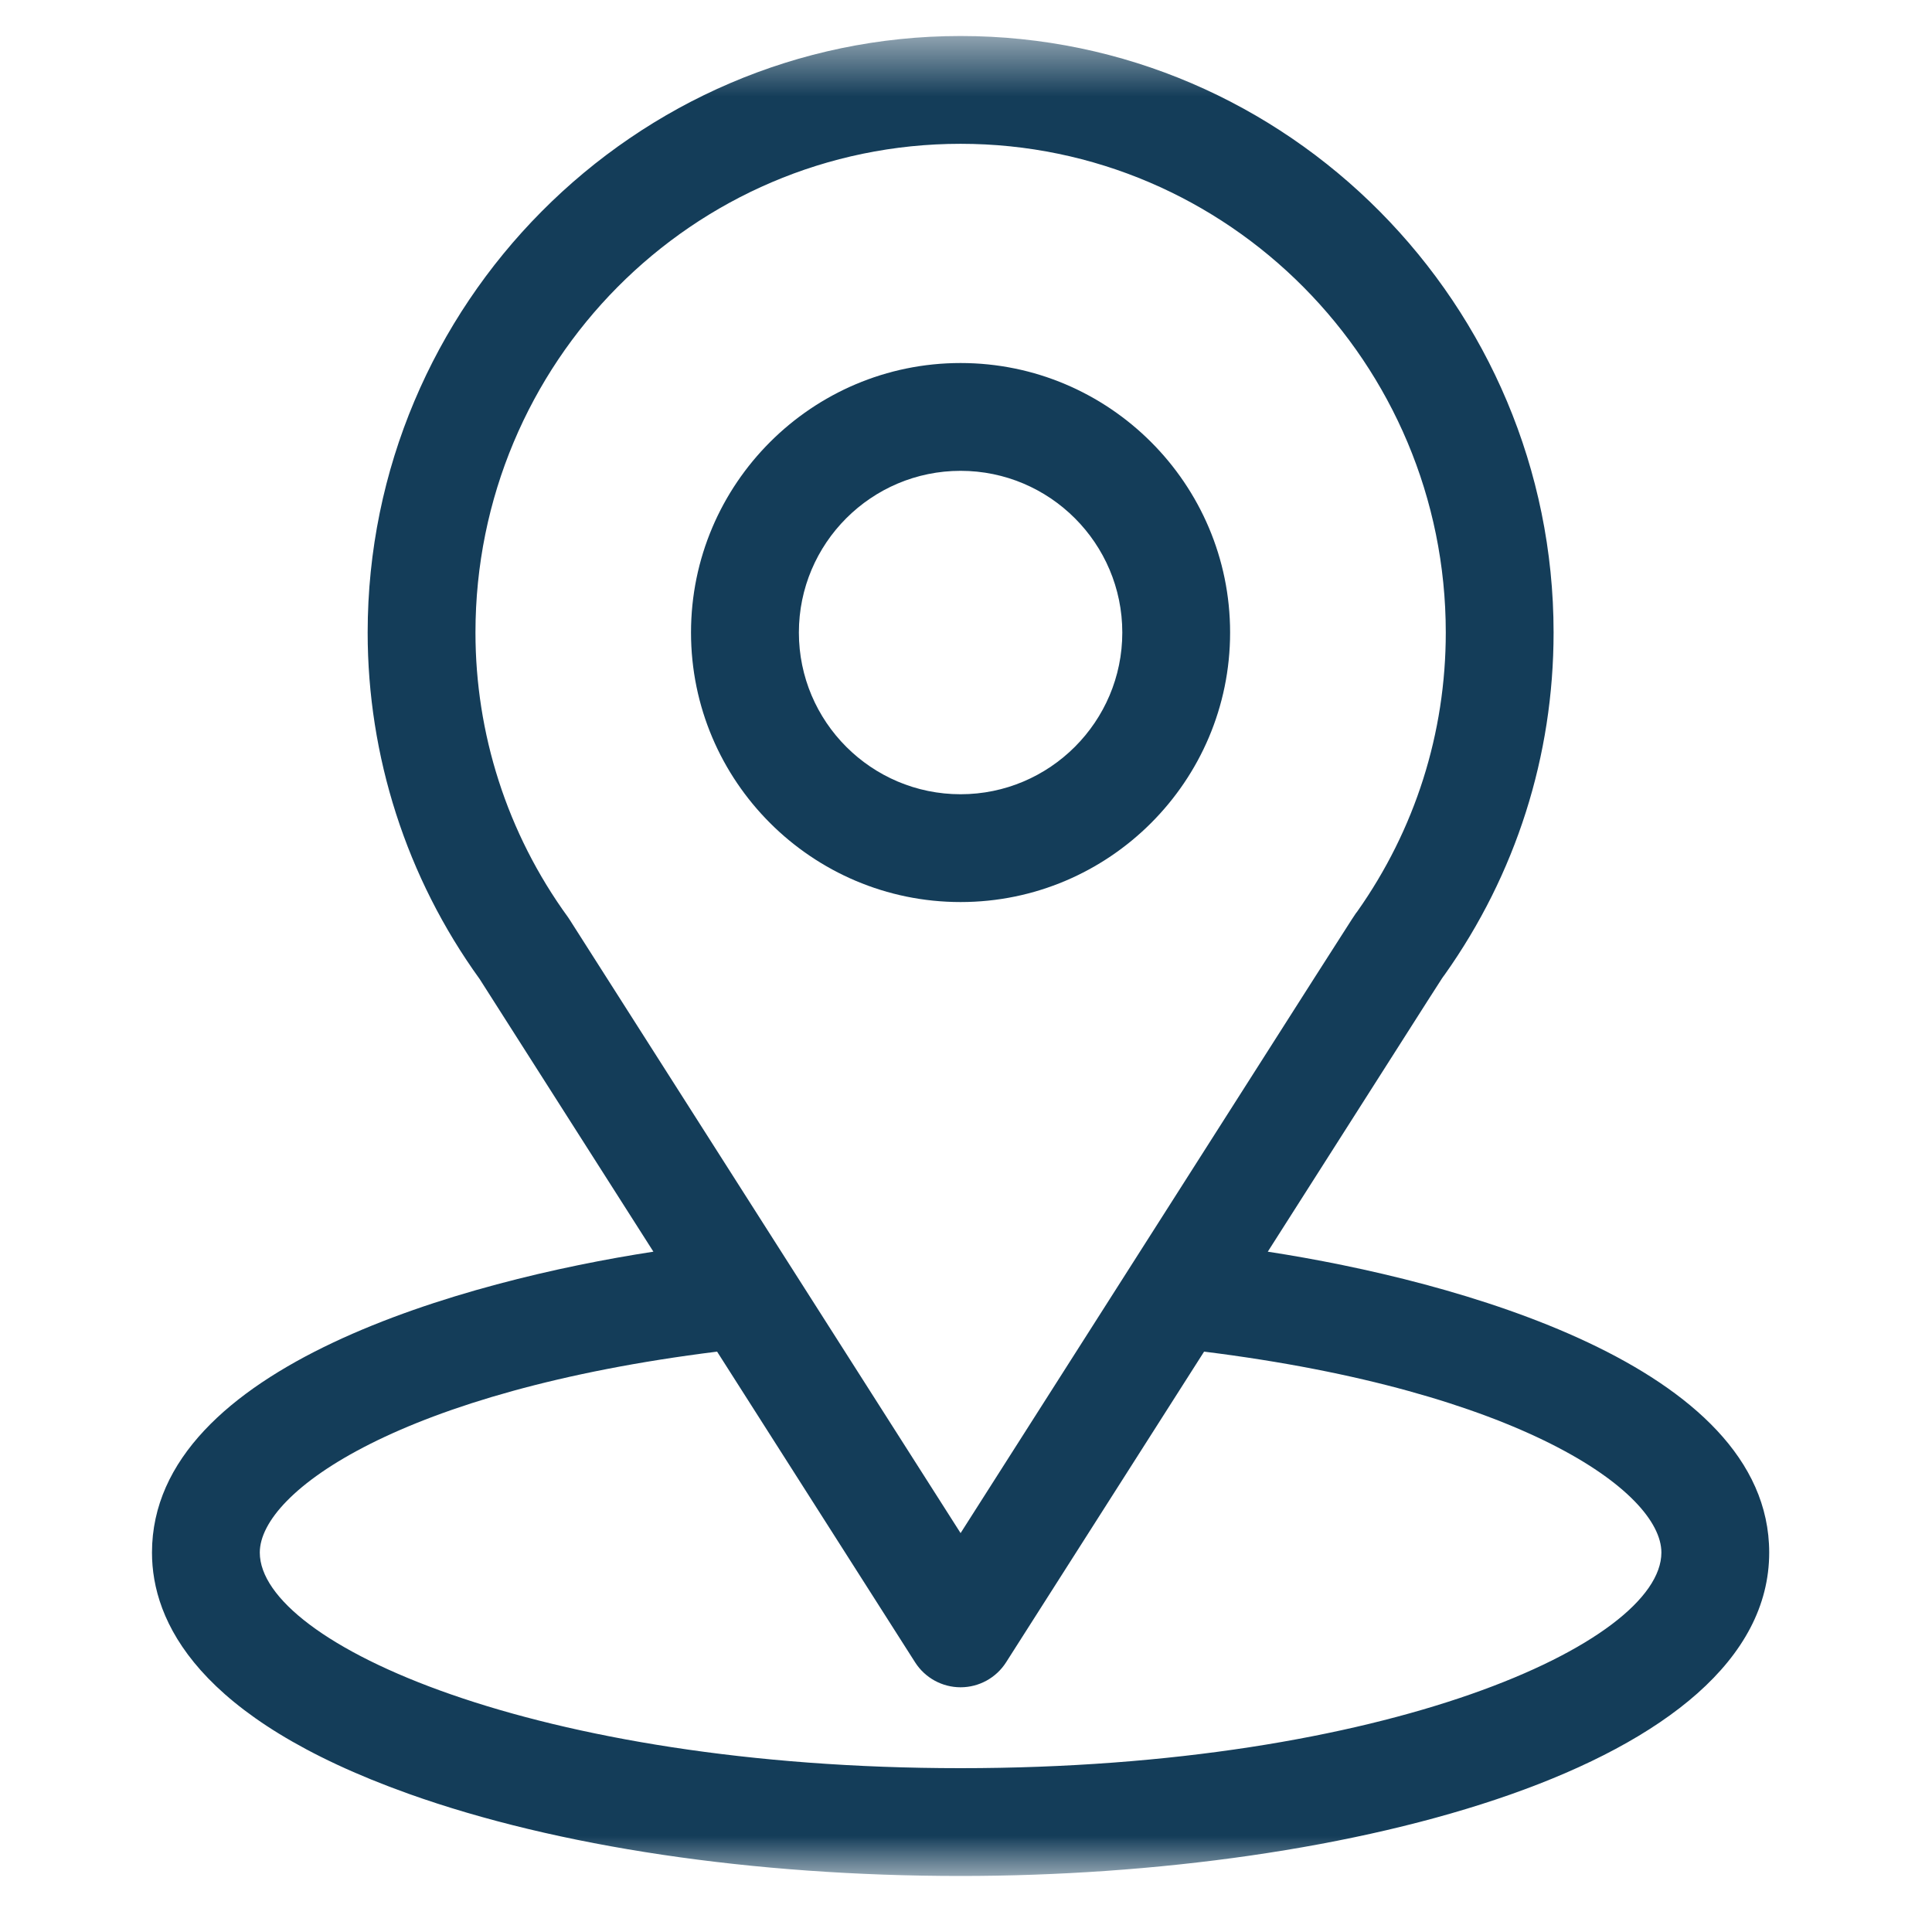 <svg width="30" height="30" viewBox="0 0 30 30" fill="none" xmlns="http://www.w3.org/2000/svg">
<mask id="mask0_1525_9495" style="mask-type:luminance" maskUnits="userSpaceOnUse" x="0" y="0" width="30" height="30">
<path d="M29.202 0.559H0.631V29.13H29.202V0.559Z" fill="white"/>
</mask>
<g mask="url(#mask0_1525_9495)">
<path d="M19.686 19.436C22.726 14.665 22.344 15.26 22.432 15.136C23.539 13.575 24.124 11.737 24.124 9.822C24.124 4.743 20.002 0.559 14.916 0.559C9.847 0.559 5.709 4.734 5.709 9.822C5.709 11.736 6.306 13.622 7.449 15.204L10.146 19.436C7.263 19.879 2.36 21.2 2.36 24.108C2.36 25.168 3.052 26.678 6.348 27.855C8.65 28.677 11.692 29.13 14.916 29.13C20.944 29.13 27.472 27.43 27.472 24.108C27.472 21.199 22.576 19.88 19.686 19.436ZM8.847 14.283C8.838 14.269 8.829 14.255 8.819 14.241C7.867 12.932 7.383 11.381 7.383 9.822C7.383 5.636 10.754 2.233 14.916 2.233C19.07 2.233 22.45 5.637 22.45 9.822C22.45 11.384 21.974 12.882 21.074 14.156C20.994 14.263 21.414 13.609 14.916 23.806L8.847 14.283ZM14.916 27.456C8.332 27.456 4.034 25.52 4.034 24.108C4.034 23.158 6.242 21.597 11.135 20.988L14.21 25.813C14.364 26.054 14.63 26.2 14.916 26.2C15.202 26.2 15.468 26.054 15.622 25.813L18.697 20.988C23.59 21.597 25.798 23.158 25.798 24.108C25.798 25.508 21.539 27.456 14.916 27.456Z" fill="#143D59"/>
<path d="M14.916 5.637C12.608 5.637 10.73 7.514 10.73 9.822C10.73 12.13 12.608 14.007 14.916 14.007C17.223 14.007 19.101 12.13 19.101 9.822C19.101 7.514 17.223 5.637 14.916 5.637ZM14.916 12.333C13.531 12.333 12.405 11.207 12.405 9.822C12.405 8.437 13.531 7.311 14.916 7.311C16.3 7.311 17.427 8.437 17.427 9.822C17.427 11.207 16.3 12.333 14.916 12.333Z" fill="#143D59"/>
</g>
</svg>
